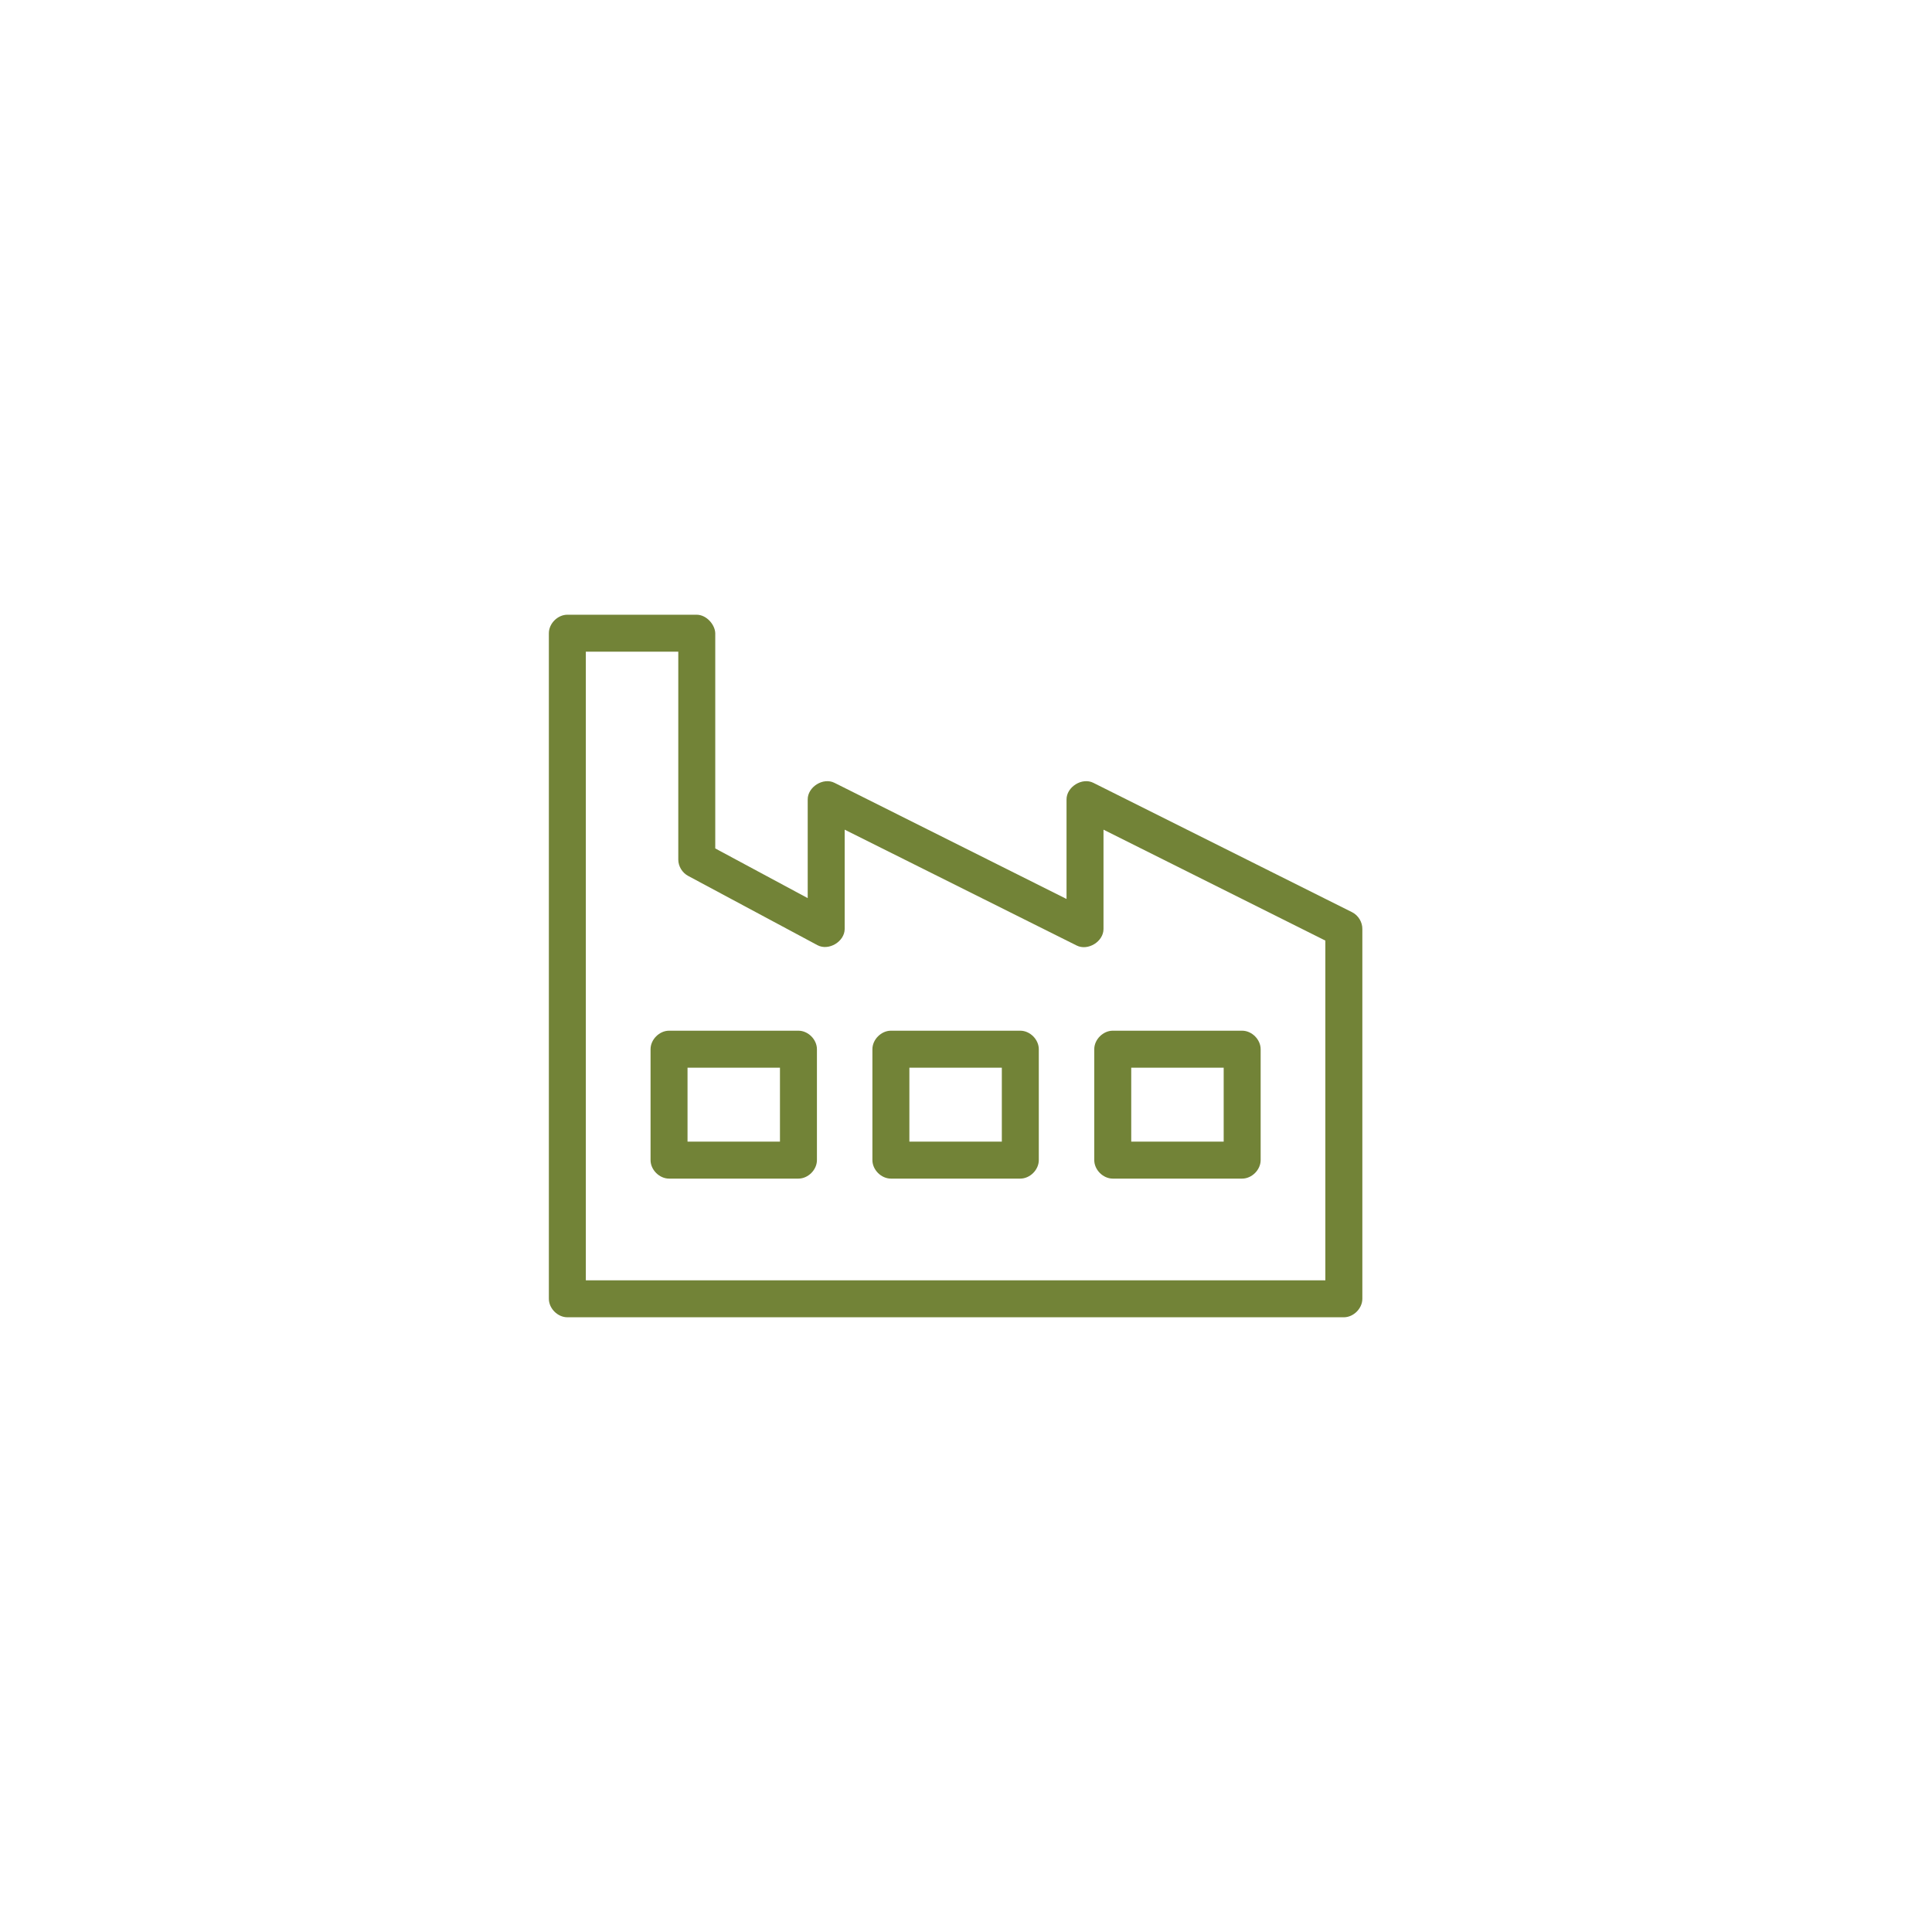 <?xml version="1.0" encoding="UTF-8"?> <svg xmlns="http://www.w3.org/2000/svg" width="88" height="88" viewBox="0 0 88 88" fill="none"><g filter="url(#filter0_d_157_904)"><mask id="mask0_157_904" style="mask-type:luminance" maskUnits="userSpaceOnUse" x="3" y="2" width="68" height="68"><path d="M71 36C71 17.222 55.778 2 37 2C18.222 2 3 17.222 3 36C3 54.778 18.222 70 37 70C55.778 70 71 54.778 71 36Z" fill="white"></path></mask><g mask="url(#mask0_157_904)"><path d="M71 36C71 17.222 55.778 2 37 2C18.222 2 3 17.222 3 36C3 54.778 18.222 70 37 70C55.778 70 71 54.778 71 36Z" fill="white"></path><path d="M25.579 20.842V30.645L29.79 32.908V28.421C29.781 27.844 30.499 27.396 31.013 27.658L41.579 32.947V28.421C41.571 27.844 42.288 27.396 42.803 27.658L54.592 33.553C54.871 33.695 55.057 34.003 55.053 34.316V51.158C55.053 51.599 54.651 52 54.211 52H18.842C18.401 52 18 51.599 18 51.158V20.842C18 20.401 18.401 20 18.842 20H24.737C25.195 20.007 25.569 20.463 25.579 20.842ZM23.895 21.684H19.684V50.316H53.368V34.842L43.263 29.79V34.316C43.263 34.889 42.55 35.325 42.039 35.066L31.474 29.79V34.316C31.469 34.891 30.745 35.322 30.237 35.053L24.342 31.895C24.076 31.753 23.897 31.46 23.895 31.158V21.684ZM49.579 38.947C50.02 38.947 50.421 39.349 50.421 39.789V44.842C50.421 45.283 50.02 45.684 49.579 45.684H43.684C43.243 45.684 42.842 45.283 42.842 44.842V39.789C42.842 39.349 43.243 38.947 43.684 38.947H49.579ZM39.474 38.947C39.915 38.947 40.316 39.349 40.316 39.789V44.842C40.316 45.283 39.915 45.684 39.474 45.684H33.579C33.138 45.684 32.737 45.283 32.737 44.842V39.789C32.737 39.349 33.138 38.947 33.579 38.947H39.474ZM29.368 38.947C29.809 38.947 30.21 39.349 30.21 39.789V44.842C30.21 45.283 29.809 45.684 29.368 45.684H23.474C23.033 45.684 22.632 45.283 22.632 44.842V39.789C22.632 39.349 23.033 38.947 23.474 38.947H29.368ZM48.737 40.632H44.526V44H48.737V40.632ZM38.632 40.632H34.421V44H38.632V40.632ZM28.526 40.632H24.316V44H28.526V40.632Z" fill="#728337"></path></g></g><defs><filter id="filter0_d_157_904" x="0.2" y="0.2" width="87.6" height="87.6" filterUnits="userSpaceOnUse" color-interpolation-filters="sRGB"><feFlood flood-opacity="0" result="BackgroundImageFix"></feFlood><feColorMatrix in="SourceAlpha" type="matrix" values="0 0 0 0 0 0 0 0 0 0 0 0 0 0 0 0 0 0 127 0" result="hardAlpha"></feColorMatrix><feOffset dx="7" dy="8"></feOffset><feGaussianBlur stdDeviation="4.9"></feGaussianBlur><feComposite in2="hardAlpha" operator="out"></feComposite><feColorMatrix type="matrix" values="0 0 0 0 0.388 0 0 0 0 0.364 0 0 0 0 0.364 0 0 0 0.2 0"></feColorMatrix><feBlend mode="normal" in2="BackgroundImageFix" result="effect1_dropShadow_157_904"></feBlend><feBlend mode="normal" in="SourceGraphic" in2="effect1_dropShadow_157_904" result="shape"></feBlend></filter></defs></svg> 